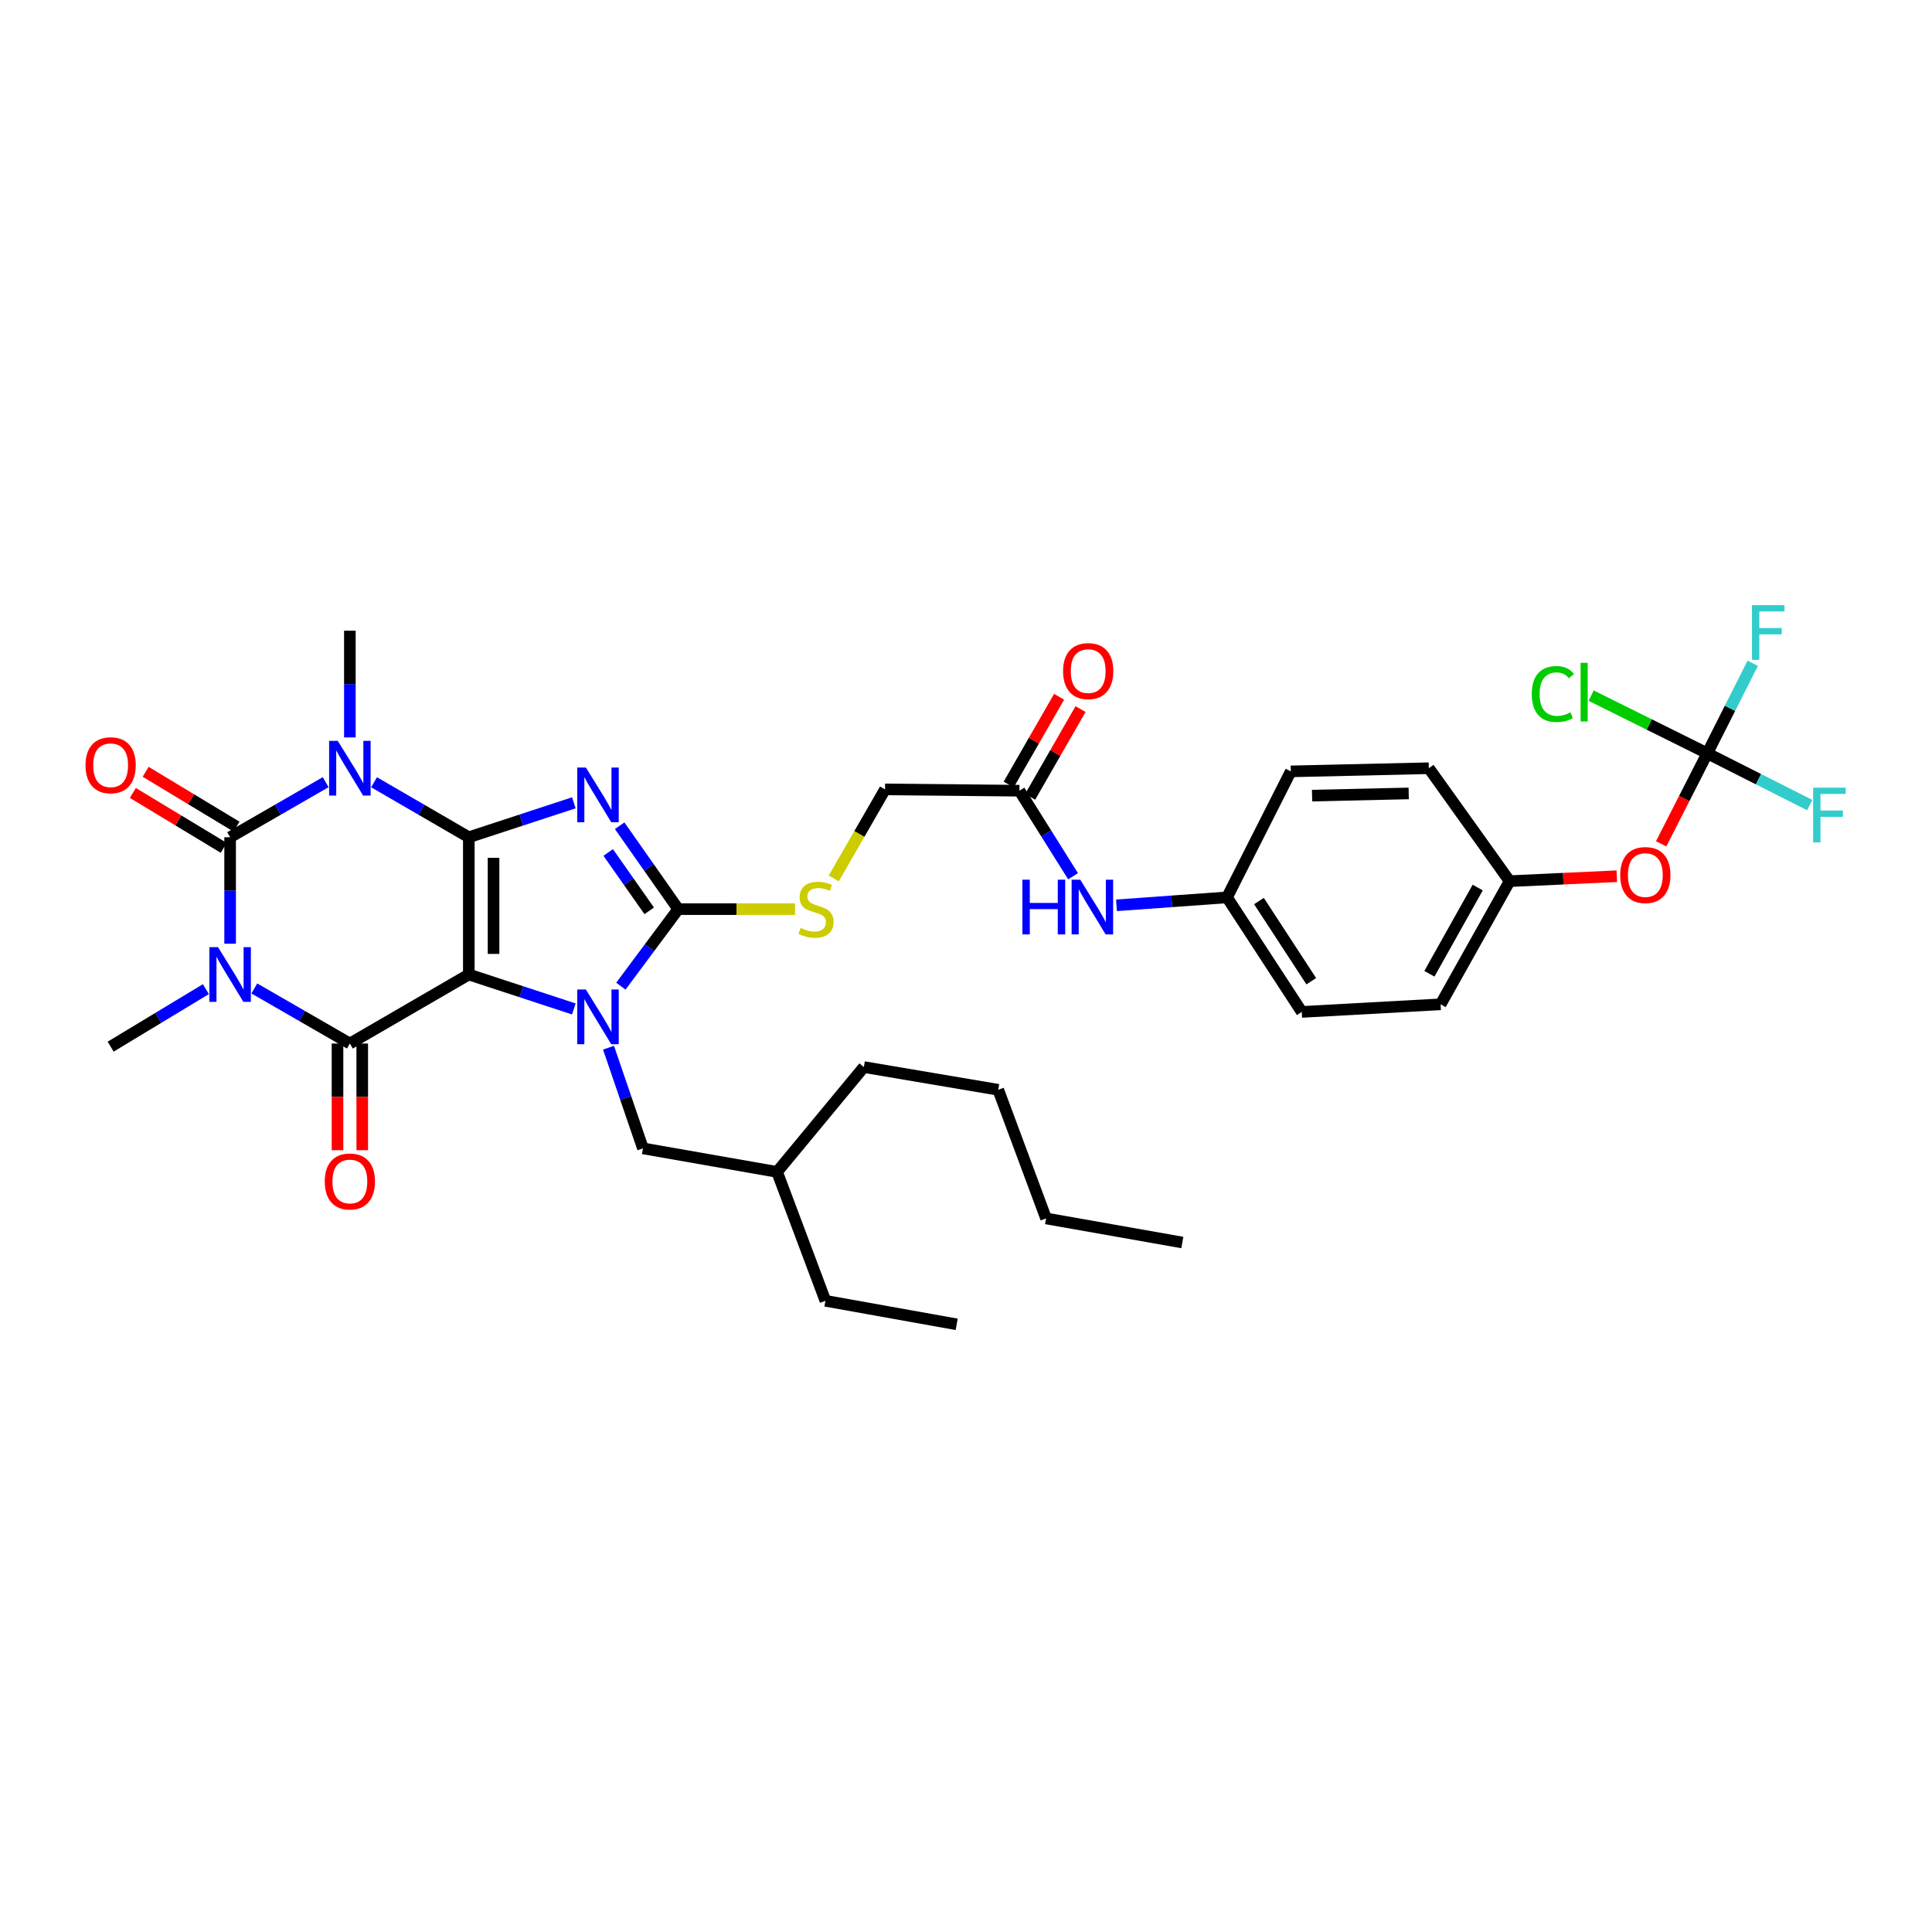 <?xml version='1.0' encoding='iso-8859-1'?>
<svg version='1.1' baseProfile='full'
              xmlns='http://www.w3.org/2000/svg'
                      xmlns:rdkit='http://www.rdkit.org/xml'
                      xmlns:xlink='http://www.w3.org/1999/xlink'
                  xml:space='preserve'
width='1000px' height='1000px' viewBox='0 0 1000 1000'>
<!-- END OF HEADER -->
<rect style='opacity:1.0;fill:#FFFFFF;stroke:none' width='1000' height='1000' x='0' y='0'> </rect>
<path class='bond-0' d='M 242.656,433.36 L 242.656,504.403' style='fill:none;fill-rule:evenodd;stroke:#000000;stroke-width:6px;stroke-linecap:butt;stroke-linejoin:miter;stroke-opacity:1' />
<path class='bond-0' d='M 255.456,444.016 L 255.456,493.747' style='fill:none;fill-rule:evenodd;stroke:#000000;stroke-width:6px;stroke-linecap:butt;stroke-linejoin:miter;stroke-opacity:1' />
<path class='bond-1' d='M 242.656,433.36 L 269.837,424.447' style='fill:none;fill-rule:evenodd;stroke:#000000;stroke-width:6px;stroke-linecap:butt;stroke-linejoin:miter;stroke-opacity:1' />
<path class='bond-1' d='M 269.837,424.447 L 297.018,415.534' style='fill:none;fill-rule:evenodd;stroke:#0000FF;stroke-width:6px;stroke-linecap:butt;stroke-linejoin:miter;stroke-opacity:1' />
<path class='bond-2' d='M 242.656,433.36 L 218.133,419.129' style='fill:none;fill-rule:evenodd;stroke:#000000;stroke-width:6px;stroke-linecap:butt;stroke-linejoin:miter;stroke-opacity:1' />
<path class='bond-2' d='M 218.133,419.129 L 193.611,404.898' style='fill:none;fill-rule:evenodd;stroke:#0000FF;stroke-width:6px;stroke-linecap:butt;stroke-linejoin:miter;stroke-opacity:1' />
<path class='bond-4' d='M 242.656,504.403 L 269.837,513.316' style='fill:none;fill-rule:evenodd;stroke:#000000;stroke-width:6px;stroke-linecap:butt;stroke-linejoin:miter;stroke-opacity:1' />
<path class='bond-4' d='M 269.837,513.316 L 297.018,522.229' style='fill:none;fill-rule:evenodd;stroke:#0000FF;stroke-width:6px;stroke-linecap:butt;stroke-linejoin:miter;stroke-opacity:1' />
<path class='bond-6' d='M 242.656,504.403 L 181.092,540.131' style='fill:none;fill-rule:evenodd;stroke:#000000;stroke-width:6px;stroke-linecap:butt;stroke-linejoin:miter;stroke-opacity:1' />
<path class='bond-7' d='M 320.733,427.402 L 335.894,448.984' style='fill:none;fill-rule:evenodd;stroke:#0000FF;stroke-width:6px;stroke-linecap:butt;stroke-linejoin:miter;stroke-opacity:1' />
<path class='bond-7' d='M 335.894,448.984 L 351.055,470.567' style='fill:none;fill-rule:evenodd;stroke:#000000;stroke-width:6px;stroke-linecap:butt;stroke-linejoin:miter;stroke-opacity:1' />
<path class='bond-7' d='M 314.807,441.235 L 325.42,456.342' style='fill:none;fill-rule:evenodd;stroke:#0000FF;stroke-width:6px;stroke-linecap:butt;stroke-linejoin:miter;stroke-opacity:1' />
<path class='bond-7' d='M 325.42,456.342 L 336.032,471.45' style='fill:none;fill-rule:evenodd;stroke:#000000;stroke-width:6px;stroke-linecap:butt;stroke-linejoin:miter;stroke-opacity:1' />
<path class='bond-5' d='M 168.563,404.854 L 143.836,419.107' style='fill:none;fill-rule:evenodd;stroke:#0000FF;stroke-width:6px;stroke-linecap:butt;stroke-linejoin:miter;stroke-opacity:1' />
<path class='bond-5' d='M 143.836,419.107 L 119.109,433.36' style='fill:none;fill-rule:evenodd;stroke:#000000;stroke-width:6px;stroke-linecap:butt;stroke-linejoin:miter;stroke-opacity:1' />
<path class='bond-17' d='M 181.092,381.692 L 181.092,354.069' style='fill:none;fill-rule:evenodd;stroke:#0000FF;stroke-width:6px;stroke-linecap:butt;stroke-linejoin:miter;stroke-opacity:1' />
<path class='bond-17' d='M 181.092,354.069 L 181.092,326.446' style='fill:none;fill-rule:evenodd;stroke:#000000;stroke-width:6px;stroke-linecap:butt;stroke-linejoin:miter;stroke-opacity:1' />
<path class='bond-3' d='M 119.109,488.467 L 119.109,460.913' style='fill:none;fill-rule:evenodd;stroke:#0000FF;stroke-width:6px;stroke-linecap:butt;stroke-linejoin:miter;stroke-opacity:1' />
<path class='bond-3' d='M 119.109,460.913 L 119.109,433.36' style='fill:none;fill-rule:evenodd;stroke:#000000;stroke-width:6px;stroke-linecap:butt;stroke-linejoin:miter;stroke-opacity:1' />
<path class='bond-18' d='M 106.562,511.98 L 81.915,526.866' style='fill:none;fill-rule:evenodd;stroke:#0000FF;stroke-width:6px;stroke-linecap:butt;stroke-linejoin:miter;stroke-opacity:1' />
<path class='bond-18' d='M 81.915,526.866 L 57.267,541.752' style='fill:none;fill-rule:evenodd;stroke:#000000;stroke-width:6px;stroke-linecap:butt;stroke-linejoin:miter;stroke-opacity:1' />
<path class='bond-37' d='M 131.637,511.625 L 156.364,525.878' style='fill:none;fill-rule:evenodd;stroke:#0000FF;stroke-width:6px;stroke-linecap:butt;stroke-linejoin:miter;stroke-opacity:1' />
<path class='bond-37' d='M 156.364,525.878 L 181.092,540.131' style='fill:none;fill-rule:evenodd;stroke:#000000;stroke-width:6px;stroke-linecap:butt;stroke-linejoin:miter;stroke-opacity:1' />
<path class='bond-10' d='M 314.972,542.286 L 323.879,568.342' style='fill:none;fill-rule:evenodd;stroke:#0000FF;stroke-width:6px;stroke-linecap:butt;stroke-linejoin:miter;stroke-opacity:1' />
<path class='bond-10' d='M 323.879,568.342 L 332.786,594.398' style='fill:none;fill-rule:evenodd;stroke:#000000;stroke-width:6px;stroke-linecap:butt;stroke-linejoin:miter;stroke-opacity:1' />
<path class='bond-36' d='M 321.36,510.429 L 336.208,490.498' style='fill:none;fill-rule:evenodd;stroke:#0000FF;stroke-width:6px;stroke-linecap:butt;stroke-linejoin:miter;stroke-opacity:1' />
<path class='bond-36' d='M 336.208,490.498 L 351.055,470.567' style='fill:none;fill-rule:evenodd;stroke:#000000;stroke-width:6px;stroke-linecap:butt;stroke-linejoin:miter;stroke-opacity:1' />
<path class='bond-11' d='M 122.417,427.881 L 98.9,413.678' style='fill:none;fill-rule:evenodd;stroke:#000000;stroke-width:6px;stroke-linecap:butt;stroke-linejoin:miter;stroke-opacity:1' />
<path class='bond-11' d='M 98.9,413.678 L 75.382,399.474' style='fill:none;fill-rule:evenodd;stroke:#FF0000;stroke-width:6px;stroke-linecap:butt;stroke-linejoin:miter;stroke-opacity:1' />
<path class='bond-11' d='M 115.8,438.838 L 92.282,424.635' style='fill:none;fill-rule:evenodd;stroke:#000000;stroke-width:6px;stroke-linecap:butt;stroke-linejoin:miter;stroke-opacity:1' />
<path class='bond-11' d='M 92.282,424.635 L 68.765,410.431' style='fill:none;fill-rule:evenodd;stroke:#FF0000;stroke-width:6px;stroke-linecap:butt;stroke-linejoin:miter;stroke-opacity:1' />
<path class='bond-12' d='M 174.692,540.131 L 174.692,567.74' style='fill:none;fill-rule:evenodd;stroke:#000000;stroke-width:6px;stroke-linecap:butt;stroke-linejoin:miter;stroke-opacity:1' />
<path class='bond-12' d='M 174.692,567.74 L 174.692,595.349' style='fill:none;fill-rule:evenodd;stroke:#FF0000;stroke-width:6px;stroke-linecap:butt;stroke-linejoin:miter;stroke-opacity:1' />
<path class='bond-12' d='M 187.492,540.131 L 187.492,567.74' style='fill:none;fill-rule:evenodd;stroke:#000000;stroke-width:6px;stroke-linecap:butt;stroke-linejoin:miter;stroke-opacity:1' />
<path class='bond-12' d='M 187.492,567.74 L 187.492,595.349' style='fill:none;fill-rule:evenodd;stroke:#FF0000;stroke-width:6px;stroke-linecap:butt;stroke-linejoin:miter;stroke-opacity:1' />
<path class='bond-9' d='M 351.055,470.567 L 381.284,470.567' style='fill:none;fill-rule:evenodd;stroke:#000000;stroke-width:6px;stroke-linecap:butt;stroke-linejoin:miter;stroke-opacity:1' />
<path class='bond-9' d='M 381.284,470.567 L 411.513,470.567' style='fill:none;fill-rule:evenodd;stroke:#CCCC00;stroke-width:6px;stroke-linecap:butt;stroke-linejoin:miter;stroke-opacity:1' />
<path class='bond-8' d='M 883.688,389.916 L 871.753,413.338' style='fill:none;fill-rule:evenodd;stroke:#000000;stroke-width:6px;stroke-linecap:butt;stroke-linejoin:miter;stroke-opacity:1' />
<path class='bond-8' d='M 871.753,413.338 L 859.819,436.76' style='fill:none;fill-rule:evenodd;stroke:#FF0000;stroke-width:6px;stroke-linecap:butt;stroke-linejoin:miter;stroke-opacity:1' />
<path class='bond-20' d='M 883.688,389.916 L 895.447,366.61' style='fill:none;fill-rule:evenodd;stroke:#000000;stroke-width:6px;stroke-linecap:butt;stroke-linejoin:miter;stroke-opacity:1' />
<path class='bond-20' d='M 895.447,366.61 L 907.206,343.303' style='fill:none;fill-rule:evenodd;stroke:#33CCCC;stroke-width:6px;stroke-linecap:butt;stroke-linejoin:miter;stroke-opacity:1' />
<path class='bond-21' d='M 883.688,389.916 L 853.631,374.985' style='fill:none;fill-rule:evenodd;stroke:#000000;stroke-width:6px;stroke-linecap:butt;stroke-linejoin:miter;stroke-opacity:1' />
<path class='bond-21' d='M 853.631,374.985 L 823.574,360.054' style='fill:none;fill-rule:evenodd;stroke:#00CC00;stroke-width:6px;stroke-linecap:butt;stroke-linejoin:miter;stroke-opacity:1' />
<path class='bond-22' d='M 883.688,389.916 L 910.196,403.313' style='fill:none;fill-rule:evenodd;stroke:#000000;stroke-width:6px;stroke-linecap:butt;stroke-linejoin:miter;stroke-opacity:1' />
<path class='bond-22' d='M 910.196,403.313 L 936.704,416.71' style='fill:none;fill-rule:evenodd;stroke:#33CCCC;stroke-width:6px;stroke-linecap:butt;stroke-linejoin:miter;stroke-opacity:1' />
<path class='bond-19' d='M 431.545,454.659 L 444.821,431.625' style='fill:none;fill-rule:evenodd;stroke:#CCCC00;stroke-width:6px;stroke-linecap:butt;stroke-linejoin:miter;stroke-opacity:1' />
<path class='bond-19' d='M 444.821,431.625 L 458.097,408.591' style='fill:none;fill-rule:evenodd;stroke:#000000;stroke-width:6px;stroke-linecap:butt;stroke-linejoin:miter;stroke-opacity:1' />
<path class='bond-29' d='M 332.786,594.398 L 402.208,606.573' style='fill:none;fill-rule:evenodd;stroke:#000000;stroke-width:6px;stroke-linecap:butt;stroke-linejoin:miter;stroke-opacity:1' />
<path class='bond-13' d='M 527.647,409.266 L 458.097,408.591' style='fill:none;fill-rule:evenodd;stroke:#000000;stroke-width:6px;stroke-linecap:butt;stroke-linejoin:miter;stroke-opacity:1' />
<path class='bond-14' d='M 527.647,409.266 L 541.531,431.408' style='fill:none;fill-rule:evenodd;stroke:#000000;stroke-width:6px;stroke-linecap:butt;stroke-linejoin:miter;stroke-opacity:1' />
<path class='bond-14' d='M 541.531,431.408 L 555.415,453.549' style='fill:none;fill-rule:evenodd;stroke:#0000FF;stroke-width:6px;stroke-linecap:butt;stroke-linejoin:miter;stroke-opacity:1' />
<path class='bond-16' d='M 533.197,412.454 L 546.245,389.736' style='fill:none;fill-rule:evenodd;stroke:#000000;stroke-width:6px;stroke-linecap:butt;stroke-linejoin:miter;stroke-opacity:1' />
<path class='bond-16' d='M 546.245,389.736 L 559.293,367.018' style='fill:none;fill-rule:evenodd;stroke:#FF0000;stroke-width:6px;stroke-linecap:butt;stroke-linejoin:miter;stroke-opacity:1' />
<path class='bond-16' d='M 522.096,406.079 L 535.145,383.361' style='fill:none;fill-rule:evenodd;stroke:#000000;stroke-width:6px;stroke-linecap:butt;stroke-linejoin:miter;stroke-opacity:1' />
<path class='bond-16' d='M 535.145,383.361 L 548.193,360.642' style='fill:none;fill-rule:evenodd;stroke:#FF0000;stroke-width:6px;stroke-linecap:butt;stroke-linejoin:miter;stroke-opacity:1' />
<path class='bond-23' d='M 577.895,468.589 L 606.501,466.534' style='fill:none;fill-rule:evenodd;stroke:#0000FF;stroke-width:6px;stroke-linecap:butt;stroke-linejoin:miter;stroke-opacity:1' />
<path class='bond-23' d='M 606.501,466.534 L 635.107,464.48' style='fill:none;fill-rule:evenodd;stroke:#000000;stroke-width:6px;stroke-linecap:butt;stroke-linejoin:miter;stroke-opacity:1' />
<path class='bond-15' d='M 836.865,453.527 L 809.124,454.807' style='fill:none;fill-rule:evenodd;stroke:#FF0000;stroke-width:6px;stroke-linecap:butt;stroke-linejoin:miter;stroke-opacity:1' />
<path class='bond-15' d='M 809.124,454.807 L 781.383,456.088' style='fill:none;fill-rule:evenodd;stroke:#000000;stroke-width:6px;stroke-linecap:butt;stroke-linejoin:miter;stroke-opacity:1' />
<path class='bond-25' d='M 635.107,464.48 L 668.119,399.261' style='fill:none;fill-rule:evenodd;stroke:#000000;stroke-width:6px;stroke-linecap:butt;stroke-linejoin:miter;stroke-opacity:1' />
<path class='bond-26' d='M 635.107,464.48 L 673.794,523.768' style='fill:none;fill-rule:evenodd;stroke:#000000;stroke-width:6px;stroke-linecap:butt;stroke-linejoin:miter;stroke-opacity:1' />
<path class='bond-26' d='M 651.631,466.378 L 678.711,507.879' style='fill:none;fill-rule:evenodd;stroke:#000000;stroke-width:6px;stroke-linecap:butt;stroke-linejoin:miter;stroke-opacity:1' />
<path class='bond-24' d='M 781.383,456.088 L 745.662,519.835' style='fill:none;fill-rule:evenodd;stroke:#000000;stroke-width:6px;stroke-linecap:butt;stroke-linejoin:miter;stroke-opacity:1' />
<path class='bond-24' d='M 764.858,459.393 L 739.853,504.016' style='fill:none;fill-rule:evenodd;stroke:#000000;stroke-width:6px;stroke-linecap:butt;stroke-linejoin:miter;stroke-opacity:1' />
<path class='bond-38' d='M 781.383,456.088 L 739.567,397.632' style='fill:none;fill-rule:evenodd;stroke:#000000;stroke-width:6px;stroke-linecap:butt;stroke-linejoin:miter;stroke-opacity:1' />
<path class='bond-28' d='M 668.119,399.261 L 739.567,397.632' style='fill:none;fill-rule:evenodd;stroke:#000000;stroke-width:6px;stroke-linecap:butt;stroke-linejoin:miter;stroke-opacity:1' />
<path class='bond-28' d='M 679.128,411.814 L 729.142,410.674' style='fill:none;fill-rule:evenodd;stroke:#000000;stroke-width:6px;stroke-linecap:butt;stroke-linejoin:miter;stroke-opacity:1' />
<path class='bond-27' d='M 673.794,523.768 L 745.662,519.835' style='fill:none;fill-rule:evenodd;stroke:#000000;stroke-width:6px;stroke-linecap:butt;stroke-linejoin:miter;stroke-opacity:1' />
<path class='bond-30' d='M 402.208,606.573 L 427.24,673.293' style='fill:none;fill-rule:evenodd;stroke:#000000;stroke-width:6px;stroke-linecap:butt;stroke-linejoin:miter;stroke-opacity:1' />
<path class='bond-31' d='M 402.208,606.573 L 447.131,552.306' style='fill:none;fill-rule:evenodd;stroke:#000000;stroke-width:6px;stroke-linecap:butt;stroke-linejoin:miter;stroke-opacity:1' />
<path class='bond-34' d='M 427.24,673.293 L 495.176,685.475' style='fill:none;fill-rule:evenodd;stroke:#000000;stroke-width:6px;stroke-linecap:butt;stroke-linejoin:miter;stroke-opacity:1' />
<path class='bond-33' d='M 447.131,552.306 L 516.688,564.075' style='fill:none;fill-rule:evenodd;stroke:#000000;stroke-width:6px;stroke-linecap:butt;stroke-linejoin:miter;stroke-opacity:1' />
<path class='bond-32' d='M 541.45,630.66 L 516.688,564.075' style='fill:none;fill-rule:evenodd;stroke:#000000;stroke-width:6px;stroke-linecap:butt;stroke-linejoin:miter;stroke-opacity:1' />
<path class='bond-35' d='M 541.45,630.66 L 611.967,643.119' style='fill:none;fill-rule:evenodd;stroke:#000000;stroke-width:6px;stroke-linecap:butt;stroke-linejoin:miter;stroke-opacity:1' />
<path  class='atom-2' d='M 303.257 397.275
L 312.537 412.275
Q 313.457 413.755, 314.937 416.435
Q 316.417 419.115, 316.497 419.275
L 316.497 397.275
L 320.257 397.275
L 320.257 425.595
L 316.377 425.595
L 306.417 409.195
Q 305.257 407.275, 304.017 405.075
Q 302.817 402.875, 302.457 402.195
L 302.457 425.595
L 298.777 425.595
L 298.777 397.275
L 303.257 397.275
' fill='#0000FF'/>
<path  class='atom-3' d='M 174.832 383.472
L 184.112 398.472
Q 185.032 399.952, 186.512 402.632
Q 187.992 405.312, 188.072 405.472
L 188.072 383.472
L 191.832 383.472
L 191.832 411.792
L 187.952 411.792
L 177.992 395.392
Q 176.832 393.472, 175.592 391.272
Q 174.392 389.072, 174.032 388.392
L 174.032 411.792
L 170.352 411.792
L 170.352 383.472
L 174.832 383.472
' fill='#0000FF'/>
<path  class='atom-4' d='M 112.849 490.243
L 122.129 505.243
Q 123.049 506.723, 124.529 509.403
Q 126.009 512.083, 126.089 512.243
L 126.089 490.243
L 129.849 490.243
L 129.849 518.563
L 125.969 518.563
L 116.009 502.163
Q 114.849 500.243, 113.609 498.043
Q 112.409 495.843, 112.049 495.163
L 112.049 518.563
L 108.369 518.563
L 108.369 490.243
L 112.849 490.243
' fill='#0000FF'/>
<path  class='atom-5' d='M 303.257 512.168
L 312.537 527.168
Q 313.457 528.648, 314.937 531.328
Q 316.417 534.008, 316.497 534.168
L 316.497 512.168
L 320.257 512.168
L 320.257 540.488
L 316.377 540.488
L 306.417 524.088
Q 305.257 522.168, 304.017 519.968
Q 302.817 517.768, 302.457 517.088
L 302.457 540.488
L 298.777 540.488
L 298.777 512.168
L 303.257 512.168
' fill='#0000FF'/>
<path  class='atom-10' d='M 414.376 480.287
Q 414.696 480.407, 416.016 480.967
Q 417.336 481.527, 418.776 481.887
Q 420.256 482.207, 421.696 482.207
Q 424.376 482.207, 425.936 480.927
Q 427.496 479.607, 427.496 477.327
Q 427.496 475.767, 426.696 474.807
Q 425.936 473.847, 424.736 473.327
Q 423.536 472.807, 421.536 472.207
Q 419.016 471.447, 417.496 470.727
Q 416.016 470.007, 414.936 468.487
Q 413.896 466.967, 413.896 464.407
Q 413.896 460.847, 416.296 458.647
Q 418.736 456.447, 423.536 456.447
Q 426.816 456.447, 430.536 458.007
L 429.616 461.087
Q 426.216 459.687, 423.656 459.687
Q 420.896 459.687, 419.376 460.847
Q 417.856 461.967, 417.896 463.927
Q 417.896 465.447, 418.656 466.367
Q 419.456 467.287, 420.576 467.807
Q 421.736 468.327, 423.656 468.927
Q 426.216 469.727, 427.736 470.527
Q 429.256 471.327, 430.336 472.967
Q 431.456 474.567, 431.456 477.327
Q 431.456 481.247, 428.816 483.367
Q 426.216 485.447, 421.856 485.447
Q 419.336 485.447, 417.416 484.887
Q 415.536 484.367, 413.296 483.447
L 414.376 480.287
' fill='#CCCC00'/>
<path  class='atom-12' d='M 44.267 396.091
Q 44.267 389.291, 47.627 385.491
Q 50.987 381.691, 57.267 381.691
Q 63.547 381.691, 66.907 385.491
Q 70.267 389.291, 70.267 396.091
Q 70.267 402.971, 66.867 406.891
Q 63.467 410.771, 57.267 410.771
Q 51.027 410.771, 47.627 406.891
Q 44.267 403.011, 44.267 396.091
M 57.267 407.571
Q 61.587 407.571, 63.907 404.691
Q 66.267 401.771, 66.267 396.091
Q 66.267 390.531, 63.907 387.731
Q 61.587 384.891, 57.267 384.891
Q 52.947 384.891, 50.587 387.691
Q 48.267 390.491, 48.267 396.091
Q 48.267 401.811, 50.587 404.691
Q 52.947 407.571, 57.267 407.571
' fill='#FF0000'/>
<path  class='atom-13' d='M 168.092 611.532
Q 168.092 604.732, 171.452 600.932
Q 174.812 597.132, 181.092 597.132
Q 187.372 597.132, 190.732 600.932
Q 194.092 604.732, 194.092 611.532
Q 194.092 618.412, 190.692 622.332
Q 187.292 626.212, 181.092 626.212
Q 174.852 626.212, 171.452 622.332
Q 168.092 618.452, 168.092 611.532
M 181.092 623.012
Q 185.412 623.012, 187.732 620.132
Q 190.092 617.212, 190.092 611.532
Q 190.092 605.972, 187.732 603.172
Q 185.412 600.332, 181.092 600.332
Q 176.772 600.332, 174.412 603.132
Q 172.092 605.932, 172.092 611.532
Q 172.092 617.252, 174.412 620.132
Q 176.772 623.012, 181.092 623.012
' fill='#FF0000'/>
<path  class='atom-15' d='M 529.188 455.326
L 533.028 455.326
L 533.028 467.366
L 547.508 467.366
L 547.508 455.326
L 551.348 455.326
L 551.348 483.646
L 547.508 483.646
L 547.508 470.566
L 533.028 470.566
L 533.028 483.646
L 529.188 483.646
L 529.188 455.326
' fill='#0000FF'/>
<path  class='atom-15' d='M 559.148 455.326
L 568.428 470.326
Q 569.348 471.806, 570.828 474.486
Q 572.308 477.166, 572.388 477.326
L 572.388 455.326
L 576.148 455.326
L 576.148 483.646
L 572.268 483.646
L 562.308 467.246
Q 561.148 465.326, 559.908 463.126
Q 558.708 460.926, 558.348 460.246
L 558.348 483.646
L 554.668 483.646
L 554.668 455.326
L 559.148 455.326
' fill='#0000FF'/>
<path  class='atom-16' d='M 838.622 452.925
Q 838.622 446.125, 841.982 442.325
Q 845.342 438.525, 851.622 438.525
Q 857.902 438.525, 861.262 442.325
Q 864.622 446.125, 864.622 452.925
Q 864.622 459.805, 861.222 463.725
Q 857.822 467.605, 851.622 467.605
Q 845.382 467.605, 841.982 463.725
Q 838.622 459.845, 838.622 452.925
M 851.622 464.405
Q 855.942 464.405, 858.262 461.525
Q 860.622 458.605, 860.622 452.925
Q 860.622 447.365, 858.262 444.565
Q 855.942 441.725, 851.622 441.725
Q 847.302 441.725, 844.942 444.525
Q 842.622 447.325, 842.622 452.925
Q 842.622 458.645, 844.942 461.525
Q 847.302 464.405, 851.622 464.405
' fill='#FF0000'/>
<path  class='atom-17' d='M 550.246 347.363
Q 550.246 340.563, 553.606 336.763
Q 556.966 332.963, 563.246 332.963
Q 569.526 332.963, 572.886 336.763
Q 576.246 340.563, 576.246 347.363
Q 576.246 354.243, 572.846 358.163
Q 569.446 362.043, 563.246 362.043
Q 557.006 362.043, 553.606 358.163
Q 550.246 354.283, 550.246 347.363
M 563.246 358.843
Q 567.566 358.843, 569.886 355.963
Q 572.246 353.043, 572.246 347.363
Q 572.246 341.803, 569.886 339.003
Q 567.566 336.163, 563.246 336.163
Q 558.926 336.163, 556.566 338.963
Q 554.246 341.763, 554.246 347.363
Q 554.246 353.083, 556.566 355.963
Q 558.926 358.843, 563.246 358.843
' fill='#FF0000'/>
<path  class='atom-21' d='M 906.814 313.232
L 923.654 313.232
L 923.654 316.472
L 910.614 316.472
L 910.614 325.072
L 922.214 325.072
L 922.214 328.352
L 910.614 328.352
L 910.614 341.552
L 906.814 341.552
L 906.814 313.232
' fill='#33CCCC'/>
<path  class='atom-22' d='M 792.835 359.236
Q 792.835 352.196, 796.115 348.516
Q 799.435 344.796, 805.715 344.796
Q 811.555 344.796, 814.675 348.916
L 812.035 351.076
Q 809.755 348.076, 805.715 348.076
Q 801.435 348.076, 799.155 350.956
Q 796.915 353.796, 796.915 359.236
Q 796.915 364.836, 799.235 367.716
Q 801.595 370.596, 806.155 370.596
Q 809.275 370.596, 812.915 368.716
L 814.035 371.716
Q 812.555 372.676, 810.315 373.236
Q 808.075 373.796, 805.595 373.796
Q 799.435 373.796, 796.115 370.036
Q 792.835 366.276, 792.835 359.236
' fill='#00CC00'/>
<path  class='atom-22' d='M 818.115 343.076
L 821.795 343.076
L 821.795 373.436
L 818.115 373.436
L 818.115 343.076
' fill='#00CC00'/>
<path  class='atom-23' d='M 938.474 407.701
L 955.314 407.701
L 955.314 410.941
L 942.274 410.941
L 942.274 419.541
L 953.874 419.541
L 953.874 422.821
L 942.274 422.821
L 942.274 436.021
L 938.474 436.021
L 938.474 407.701
' fill='#33CCCC'/>
</svg>
